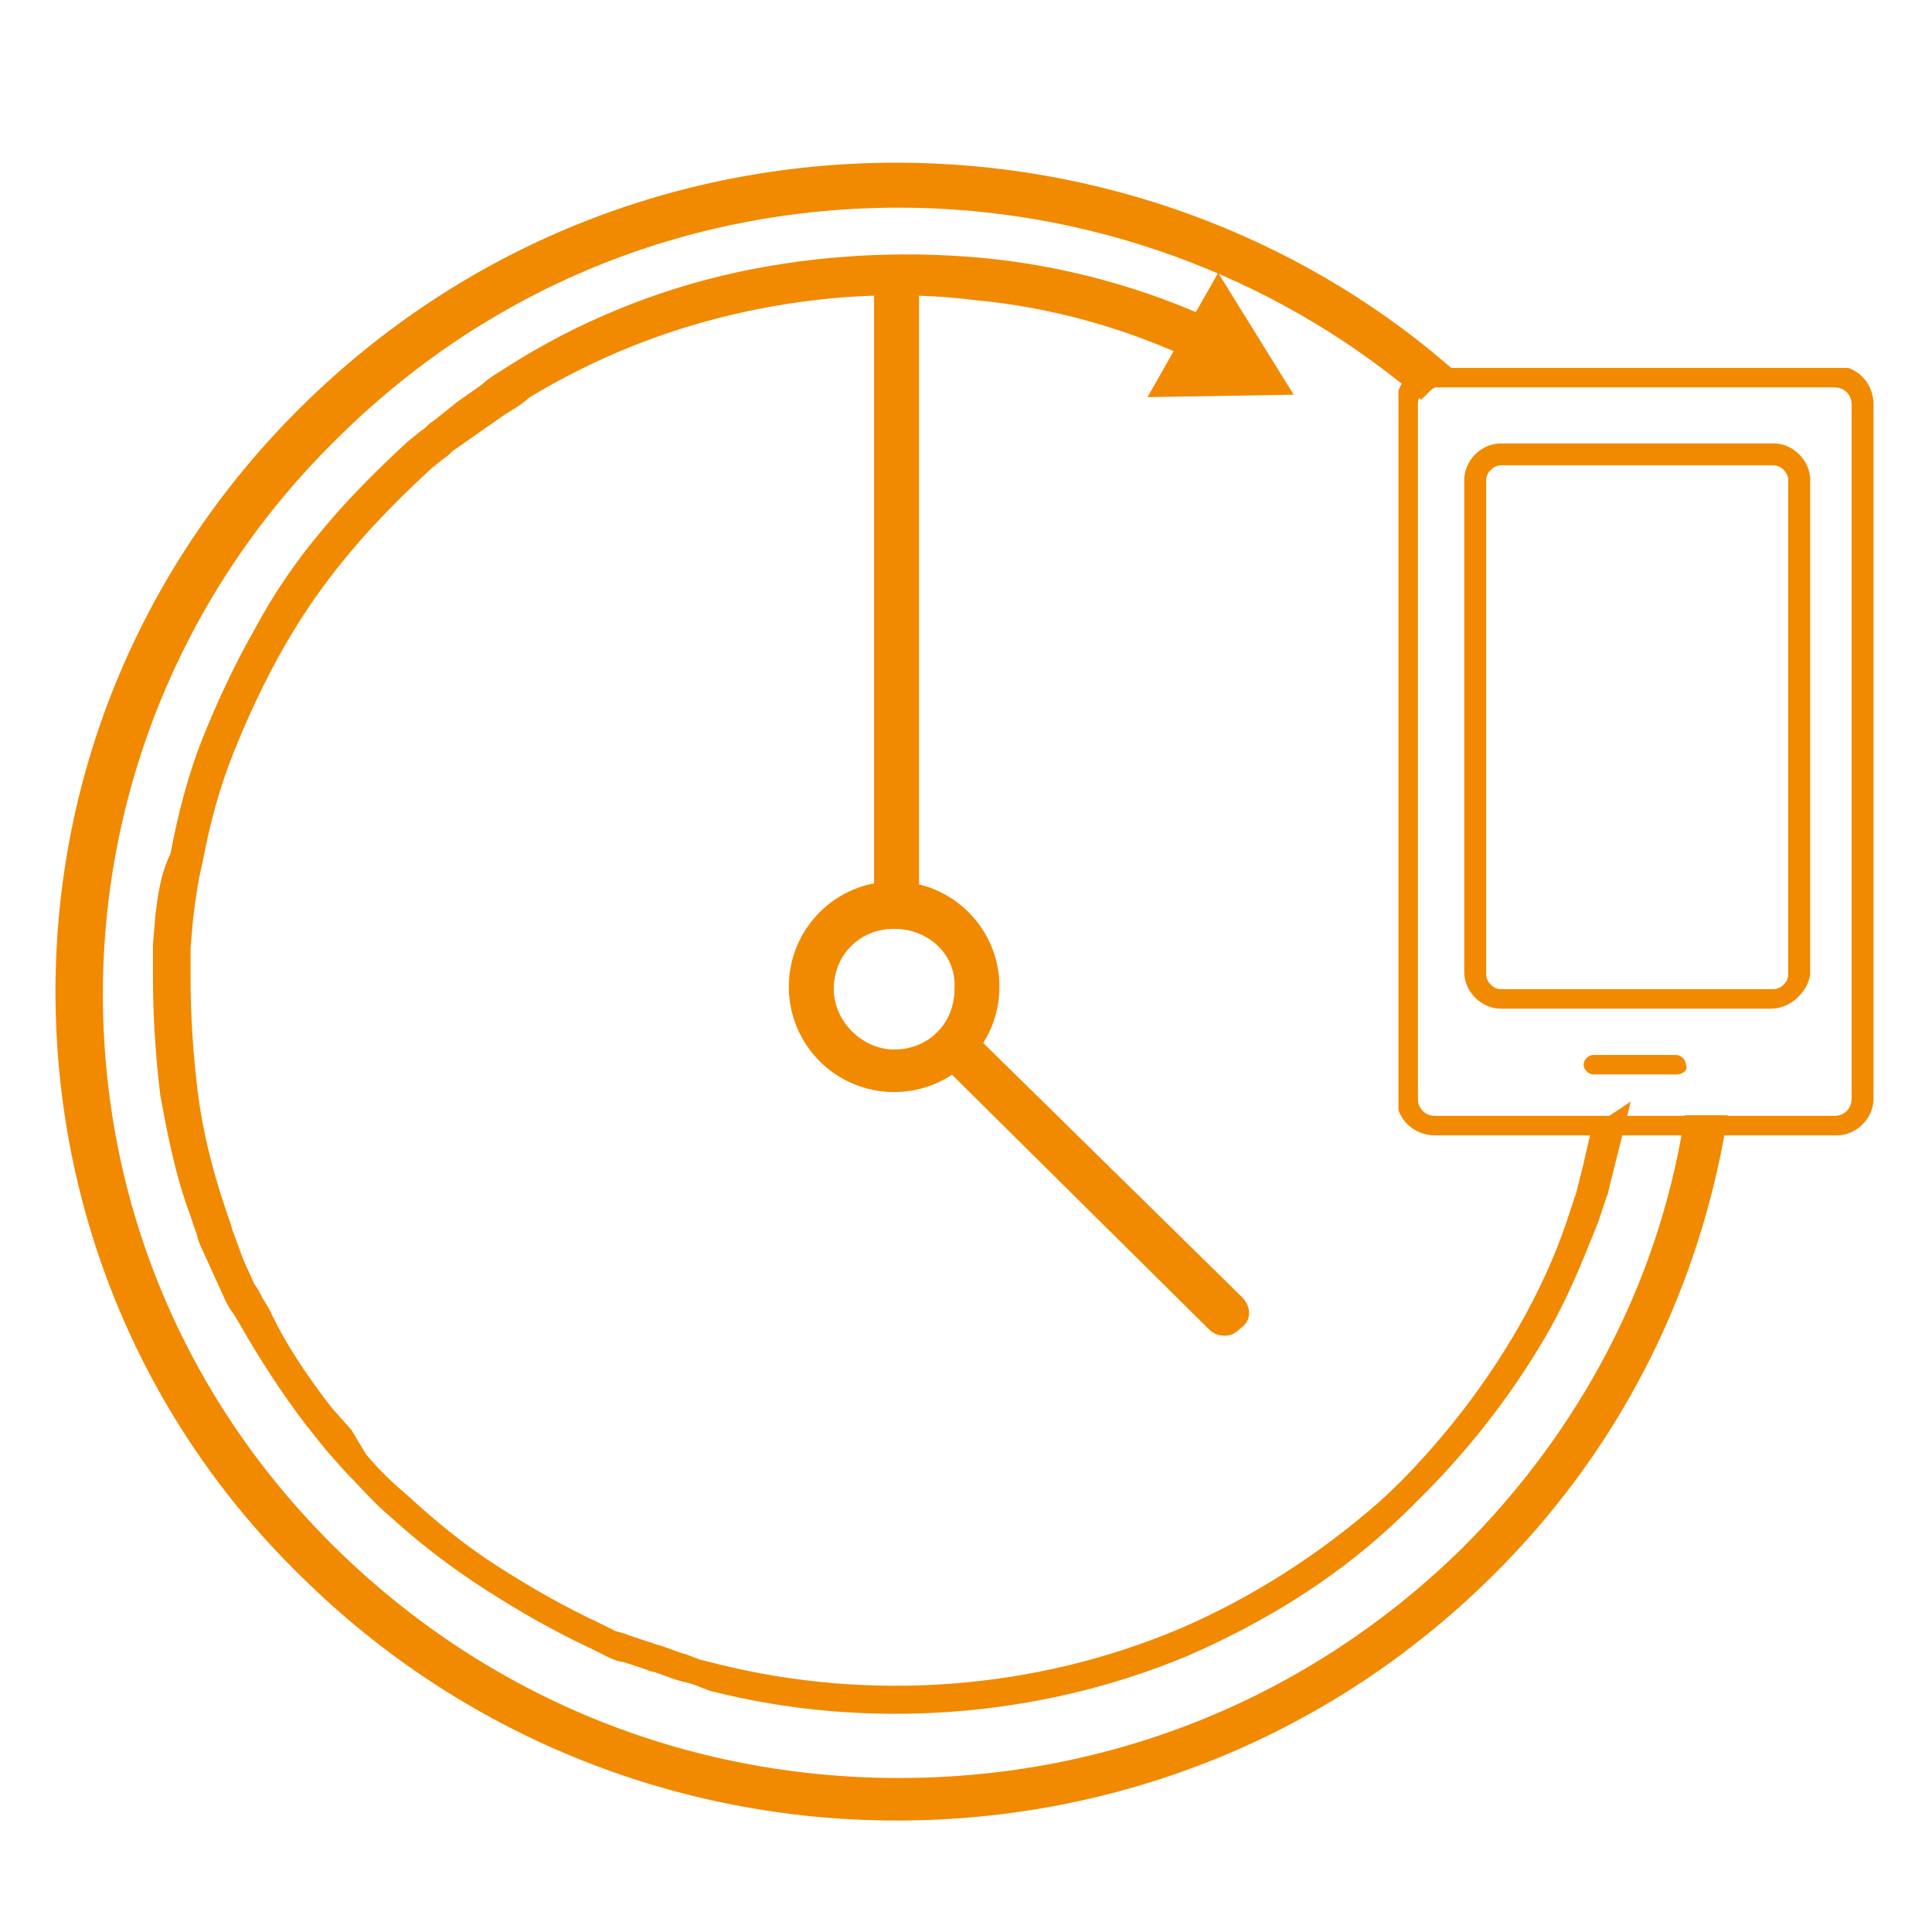 <?xml version="1.0" encoding="utf-8"?><!-- Generator: Adobe Illustrator 24.0.3, SVG Export Plug-In . SVG Version: 6.00 Build 0)  --><svg version="1.1" id="Layer_1" xmlns="http://www.w3.org/2000/svg" xmlns:xlink="http://www.w3.org/1999/xlink" x="0px" y="0px"	 viewBox="0 0 79.3 78.9" style="enable-background:new 0 0 79.3 78.9;" xml:space="preserve"><style type="text/css">	.st0{clip-path:url(#SVGID_2_);}	.st1{clip-path:url(#SVGID_4_);fill:#F18A00;}	.st2{clip-path:url(#SVGID_4_);fill:none;stroke:#F18A00;stroke-miterlimit:10;}	.st3{clip-path:url(#SVGID_6_);}	.st4{clip-path:url(#SVGID_8_);fill:#F18A00;}	.st5{fill:#F18A00;stroke:#F18A00;stroke-miterlimit:10;}	.st6{clip-path:url(#SVGID_10_);}	.st7{clip-path:url(#SVGID_12_);fill:#F18A00;}	.st8{fill:none;stroke:#F18A00;stroke-miterlimit:10;}	.st9{clip-path:url(#SVGID_14_);}	.st10{clip-path:url(#SVGID_16_);fill:#F18A00;}	.st11{fill:none;stroke:#F18A00;stroke-width:1.046;stroke-miterlimit:10;}	.st12{fill:#F18A00;}	.st13{clip-path:url(#SVGID_18_);}	.st14{clip-path:url(#SVGID_20_);fill-rule:evenodd;clip-rule:evenodd;fill:#F18A00;}</style><g id="Vector_Smart_Object_1_">	<g>		<g>			<path class="st11" d="M69.6,46.3c-1.1,6.6-4.3,12.7-9.2,17.6c-6.3,6.2-14.6,9.6-23.5,9.6c-8.9,0-17.2-3.4-23.5-9.6				c-6.3-6.2-9.7-14.4-9.7-23.1c0-8.7,3.5-17,9.7-23.1C19.7,11.4,28,8,36.9,8c7.9,0,15.5,2.8,21.4,7.7c0.2-0.2,0.4-0.3,0.7-0.4				c-6.1-5.2-14-8.1-22.2-8.1c-9.1,0-17.6,3.5-24,9.8c-6.4,6.3-10,14.7-10,23.7c0,8.9,3.5,17.4,10,23.7c6.4,6.3,15,9.8,24,9.8				c9.1,0,17.6-3.5,24-9.8c5.1-5,8.3-11.3,9.5-18.1H69.6z"/>			<path class="st11" d="M50.3,54.3c-0.1,0-0.2,0-0.3-0.1L38.9,43.2c-0.2-0.2-0.2-0.4,0-0.5c0.2-0.2,0.4-0.2,0.6,0l11.1,10.9				c0.2,0.2,0.2,0.4,0,0.5C50.5,54.2,50.4,54.3,50.3,54.3"/>			<path class="st11" d="M36.8,37.6c-0.2,0-0.4-0.2-0.4-0.4V12.1c0-0.2,0.2-0.4,0.4-0.4c0.2,0,0.4,0.2,0.4,0.4v25.2				C37.2,37.4,37,37.6,36.8,37.6"/>			<path class="st11" d="M36.7,44.3c-2.1,0-3.8-1.7-3.8-3.8c0-2.1,1.7-3.8,3.8-3.8c2.1,0,3.8,1.7,3.8,3.8				C40.5,42.6,38.8,44.3,36.7,44.3 M36.7,37.6c-1.7,0-3,1.3-3,3c0,1.6,1.4,3,3,3c1.7,0,3-1.3,3-3C39.8,38.9,38.4,37.6,36.7,37.6"/>			<path class="st11" d="M65.8,46.6C65.7,46.6,65.7,46.6,65.8,46.6l-0.3,1.3c-0.1,0.4-0.2,0.8-0.3,1.2c0,0.1-0.1,0.2-0.1,0.3				l-0.1,0.3l-0.2,0.6c-0.5,1.5-1.2,3-2,4.4c-1.6,2.8-3.7,5.4-6.1,7.6c-2.4,2.2-5.2,3.9-8.2,5.2c-6,2.5-12.9,3-19.2,1.4L28,68.4				c-0.4-0.1-0.8-0.3-1.2-0.4c-0.1,0-0.2-0.1-0.3-0.1l-0.3-0.1l-0.6-0.2c-0.2-0.1-0.4-0.1-0.6-0.2l-0.6-0.3				c-1.5-0.7-2.9-1.5-4.3-2.4c-1.4-0.9-2.6-1.9-3.8-3c-0.6-0.5-1.2-1.1-1.7-1.7L14,59l-0.8-0.9c-1-1.3-1.9-2.6-2.6-4.1l-0.3-0.5				c-0.1-0.2-0.2-0.4-0.3-0.5l-0.5-1.1l-0.4-1.1c-0.1-0.2-0.1-0.4-0.2-0.6l-0.2-0.6c-0.5-1.5-0.9-3.1-1.1-4.7				c-0.2-1.6-0.3-3.2-0.3-4.8l0-0.6c0-0.2,0-0.4,0-0.6l0.1-1.2c0.1-0.8,0.2-1.6,0.4-2.4c0.3-1.6,0.7-3.1,1.3-4.6				c0.6-1.5,1.3-3,2.1-4.4c0.8-1.4,1.7-2.7,2.8-4c1-1.2,2.2-2.4,3.4-3.5l0.5-0.4c0.2-0.1,0.3-0.3,0.5-0.4l1-0.7l1-0.7				c0.3-0.2,0.7-0.4,1-0.7c2.8-1.7,5.8-2.9,9-3.6c3.2-0.7,6.5-0.9,9.7-0.5c3.2,0.3,6.4,1.2,9.3,2.6l0,0c0.2,0.1,0.5,0,0.6-0.2				c0.1-0.2,0-0.4-0.2-0.5c-3-1.4-6.3-2.3-9.6-2.6c-3.3-0.3-6.7-0.1-9.9,0.6c-3.2,0.7-6.4,2-9.2,3.8c-0.3,0.2-0.7,0.4-1,0.7l-1,0.7				l-1,0.8c-0.2,0.1-0.3,0.3-0.5,0.4l-0.5,0.4c-1.2,1.1-2.4,2.3-3.4,3.5c-1.1,1.3-2,2.6-2.8,4.1c-0.8,1.4-1.5,2.9-2.1,4.4				c-0.6,1.5-1,3.1-1.3,4.7C7.1,36,7,36.8,6.9,37.6l-0.1,1.2c0,0.2,0,0.4,0,0.6l0,0.6c0,1.6,0.1,3.3,0.3,4.9				c0.3,1.6,0.6,3.2,1.2,4.8l0.2,0.6c0.1,0.2,0.1,0.4,0.2,0.6L9.2,52l0.5,1.1c0.1,0.2,0.2,0.4,0.3,0.5l0.3,0.5				c0.8,1.4,1.7,2.8,2.7,4.1l0.8,1l0.8,0.9c0.6,0.6,1.1,1.2,1.7,1.7c1.2,1.1,2.5,2.1,3.9,3c1.4,0.9,2.8,1.7,4.3,2.4l0.6,0.3				c0.2,0.1,0.4,0.2,0.6,0.2l0.6,0.2l0.3,0.1c0.1,0,0.2,0.1,0.3,0.1c0.4,0.1,0.8,0.3,1.2,0.4l1.2,0.3c6.4,1.6,13.3,1.1,19.4-1.5				c3-1.3,5.8-3.1,8.3-5.3c2.4-2.2,4.5-4.8,6.1-7.6c0.8-1.4,1.4-2.9,2-4.4l0.2-0.6l0.1-0.3c0-0.1,0.1-0.2,0.1-0.3				c0.1-0.4,0.2-0.8,0.3-1.2l0.3-1.2C65.8,46.6,65.8,46.6,65.8,46.6C65.8,46.6,65.8,46.6,65.8,46.6z"/>			<polygon class="st12" points="47.1,16.3 53.1,16.2 50,11.2 			"/>			<g id="mobile_1_">				<g>					<defs>						<rect id="SVGID_17_" x="57.4" y="15.1" width="19.7" height="31.8"/>					</defs>					<clipPath id="SVGID_2_">						<use xlink:href="#SVGID_17_"  style="overflow:visible;"/>					</clipPath>					<g class="st0">						<defs>							<rect id="SVGID_19_" x="57.4" y="15.1" width="19.7" height="31.8"/>						</defs>						<clipPath id="SVGID_4_">							<use xlink:href="#SVGID_19_"  style="overflow:visible;"/>						</clipPath>						<path style="clip-path:url(#SVGID_4_);fill-rule:evenodd;clip-rule:evenodd;fill:#F18A00;" d="M75.4,46.6H58.9							c-0.9,0-1.6-0.7-1.6-1.6V16.6c0-0.9,0.7-1.6,1.6-1.6h16.4c0.9,0,1.6,0.7,1.6,1.6v28.5C76.9,45.9,76.2,46.6,75.4,46.6							 M58.9,15.9c-0.4,0-0.7,0.3-0.7,0.7v28.5c0,0.4,0.3,0.7,0.7,0.7h16.4c0.4,0,0.7-0.3,0.7-0.7V16.6c0-0.4-0.3-0.7-0.7-0.7H58.9z							"/>						<path style="clip-path:url(#SVGID_4_);fill-rule:evenodd;clip-rule:evenodd;fill:#F18A00;" d="M72.7,41.4H61.6							c-0.8,0-1.5-0.7-1.5-1.5V19.7c0-0.8,0.7-1.5,1.5-1.5h11.2c0.8,0,1.5,0.7,1.5,1.5v20.3C74.2,40.7,73.5,41.4,72.7,41.4							 M61.6,19.1c-0.3,0-0.6,0.3-0.6,0.6v20.3c0,0.3,0.3,0.6,0.6,0.6h11.2c0.3,0,0.6-0.3,0.6-0.6V19.7c0-0.3-0.3-0.6-0.6-0.6H61.6z							"/>						<path style="clip-path:url(#SVGID_4_);fill-rule:evenodd;clip-rule:evenodd;fill:#F18A00;" d="M68.8,44.1h-3.4							c-0.2,0-0.4-0.2-0.4-0.4c0-0.2,0.2-0.4,0.4-0.4h3.4c0.2,0,0.4,0.2,0.4,0.4C69.3,43.9,69.1,44.1,68.8,44.1"/>					</g>				</g>			</g>		</g>	</g></g></svg>
